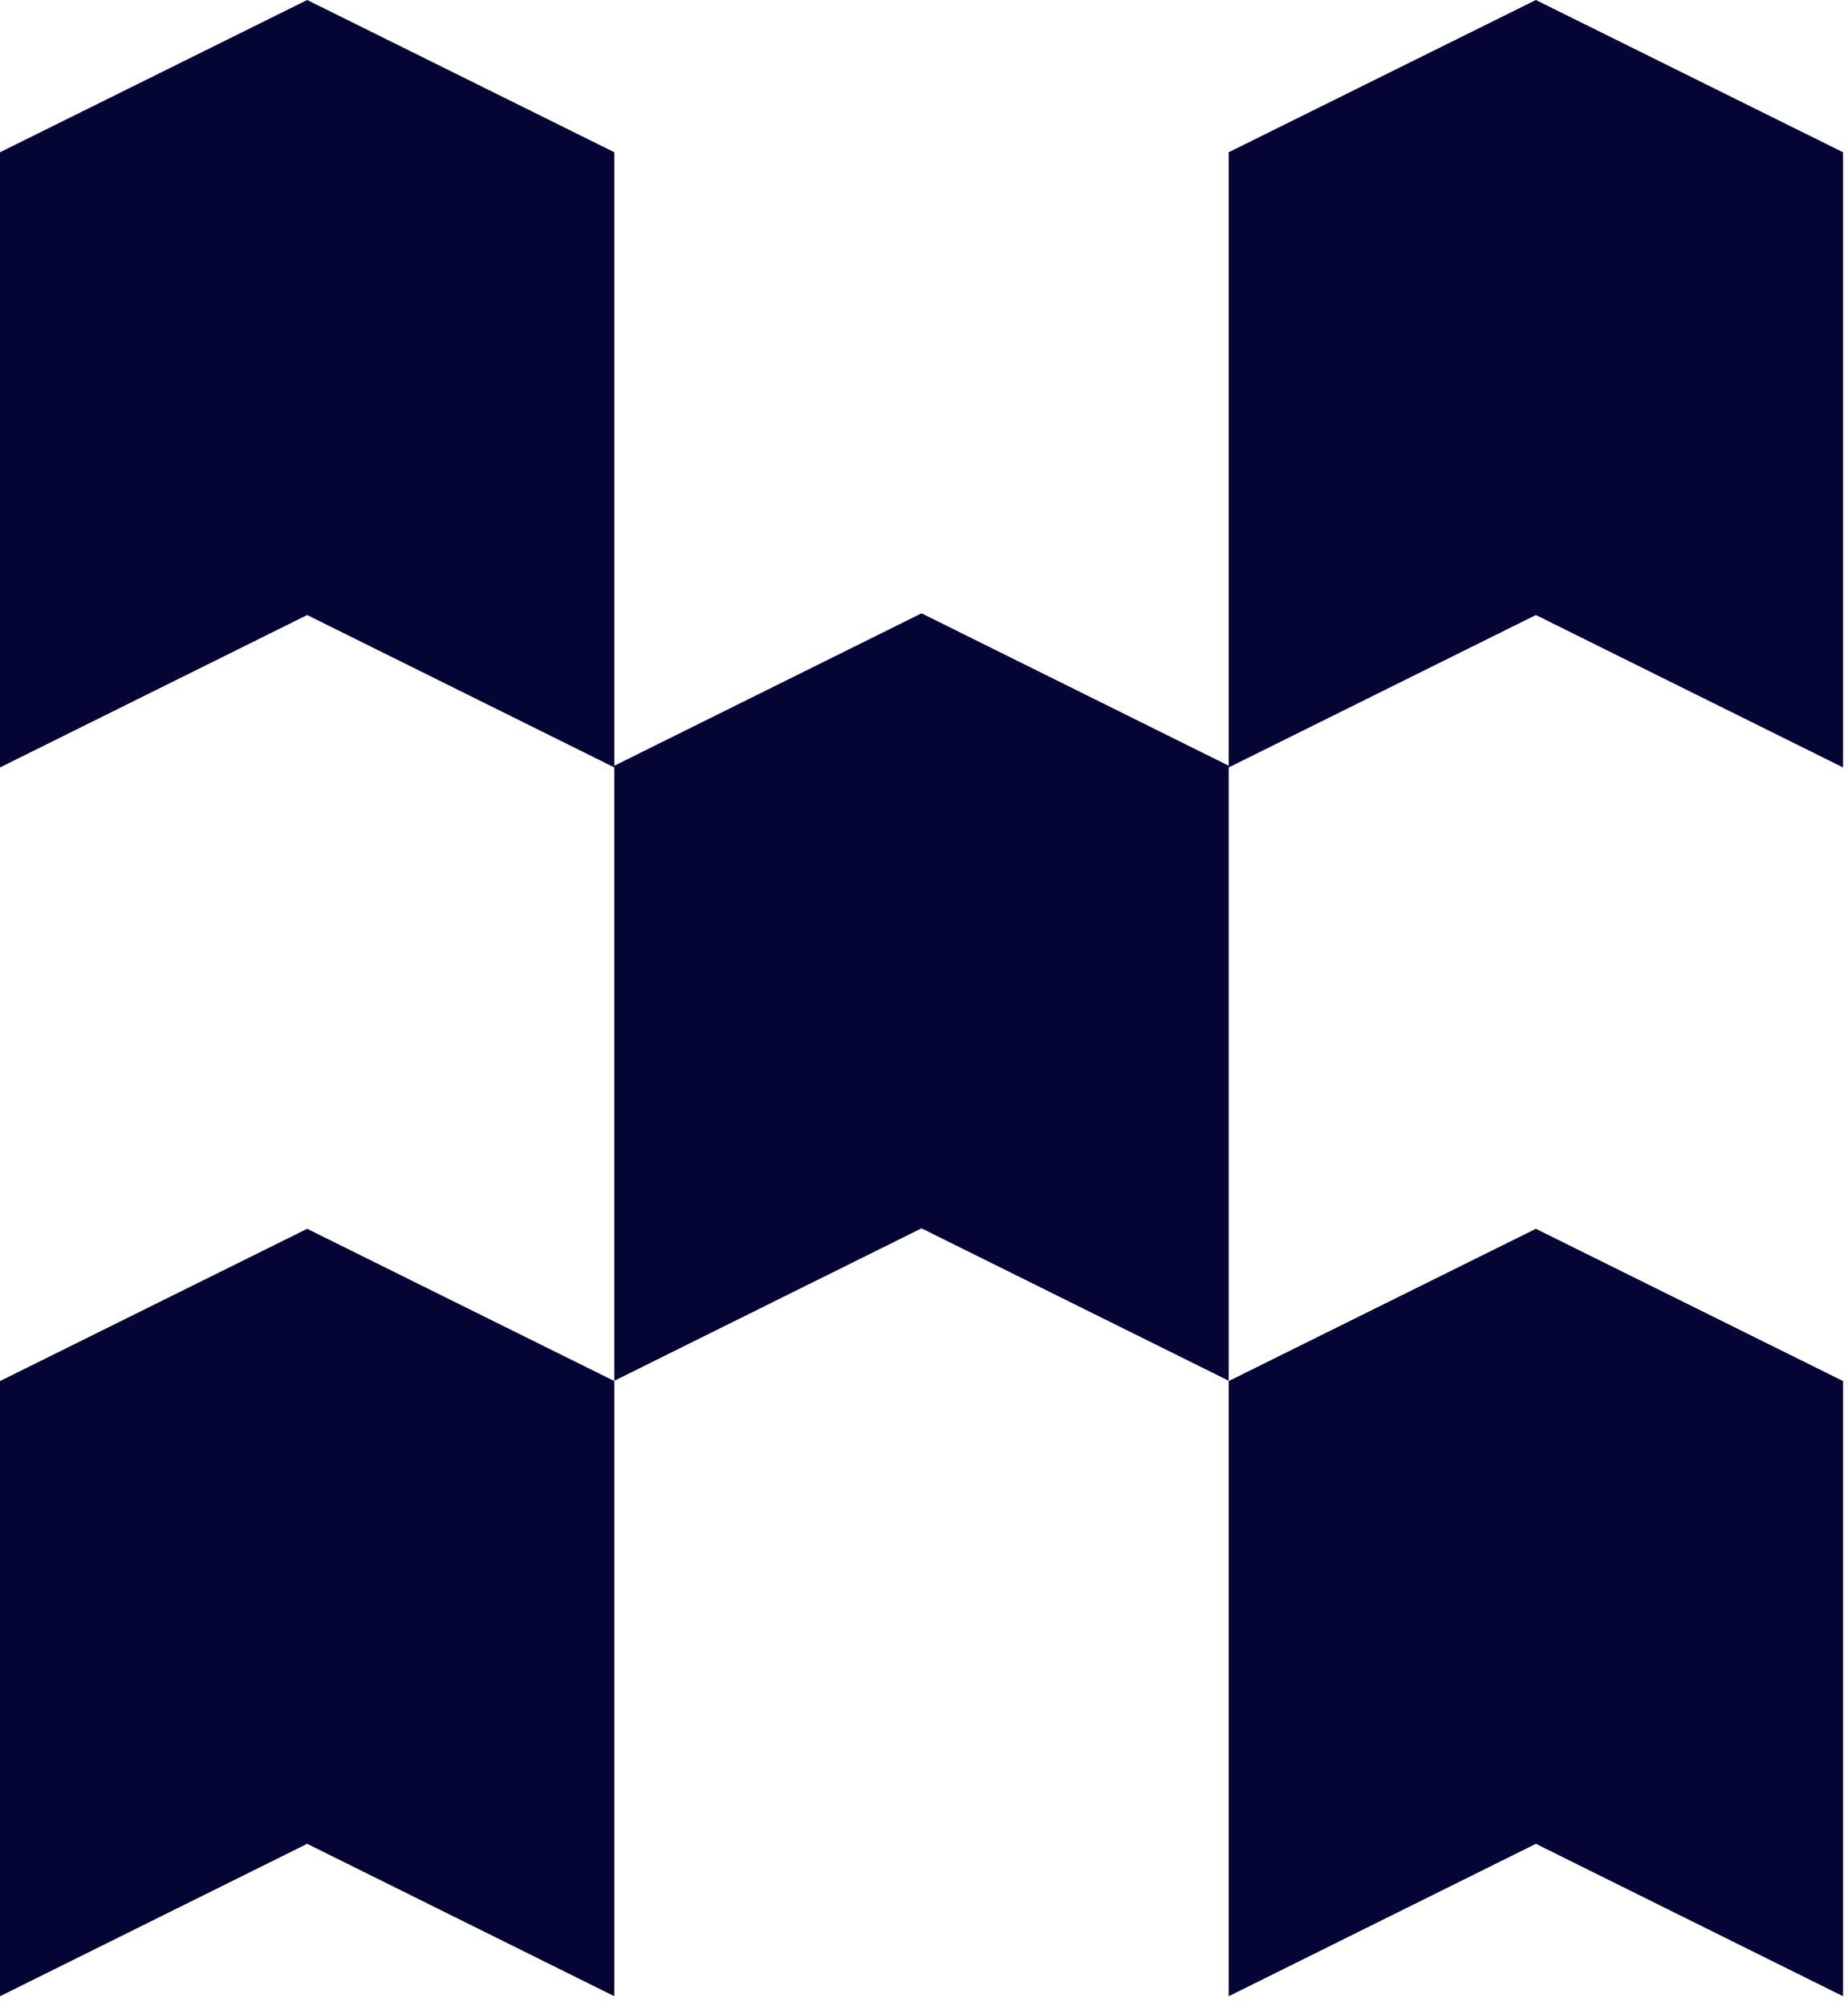 <svg width="129" height="140" viewBox="0 0 129 140" fill="none" xmlns="http://www.w3.org/2000/svg">
<path d="M21.442 85.753L0 96.379V139.31L21.442 128.673L42.885 139.31V96.379L21.442 85.753Z" fill="#040535"/>
<path d="M107.212 85.753L85.769 96.379V139.31L107.212 128.673L128.655 139.31V96.379L107.212 85.753Z" fill="#040535"/>
<path d="M64.327 42.8L42.885 53.436V96.357L64.327 85.72L85.77 96.357V53.436L64.327 42.8Z" fill="#040535"/>
<path d="M21.442 0L0 10.626V53.557L21.442 42.92L42.885 53.557V10.626L21.442 0Z" fill="#040535"/>
<path d="M107.212 0L85.769 10.626V53.557L107.212 42.92L128.655 53.557V10.626L107.212 0Z" fill="#040535"/>
</svg>
